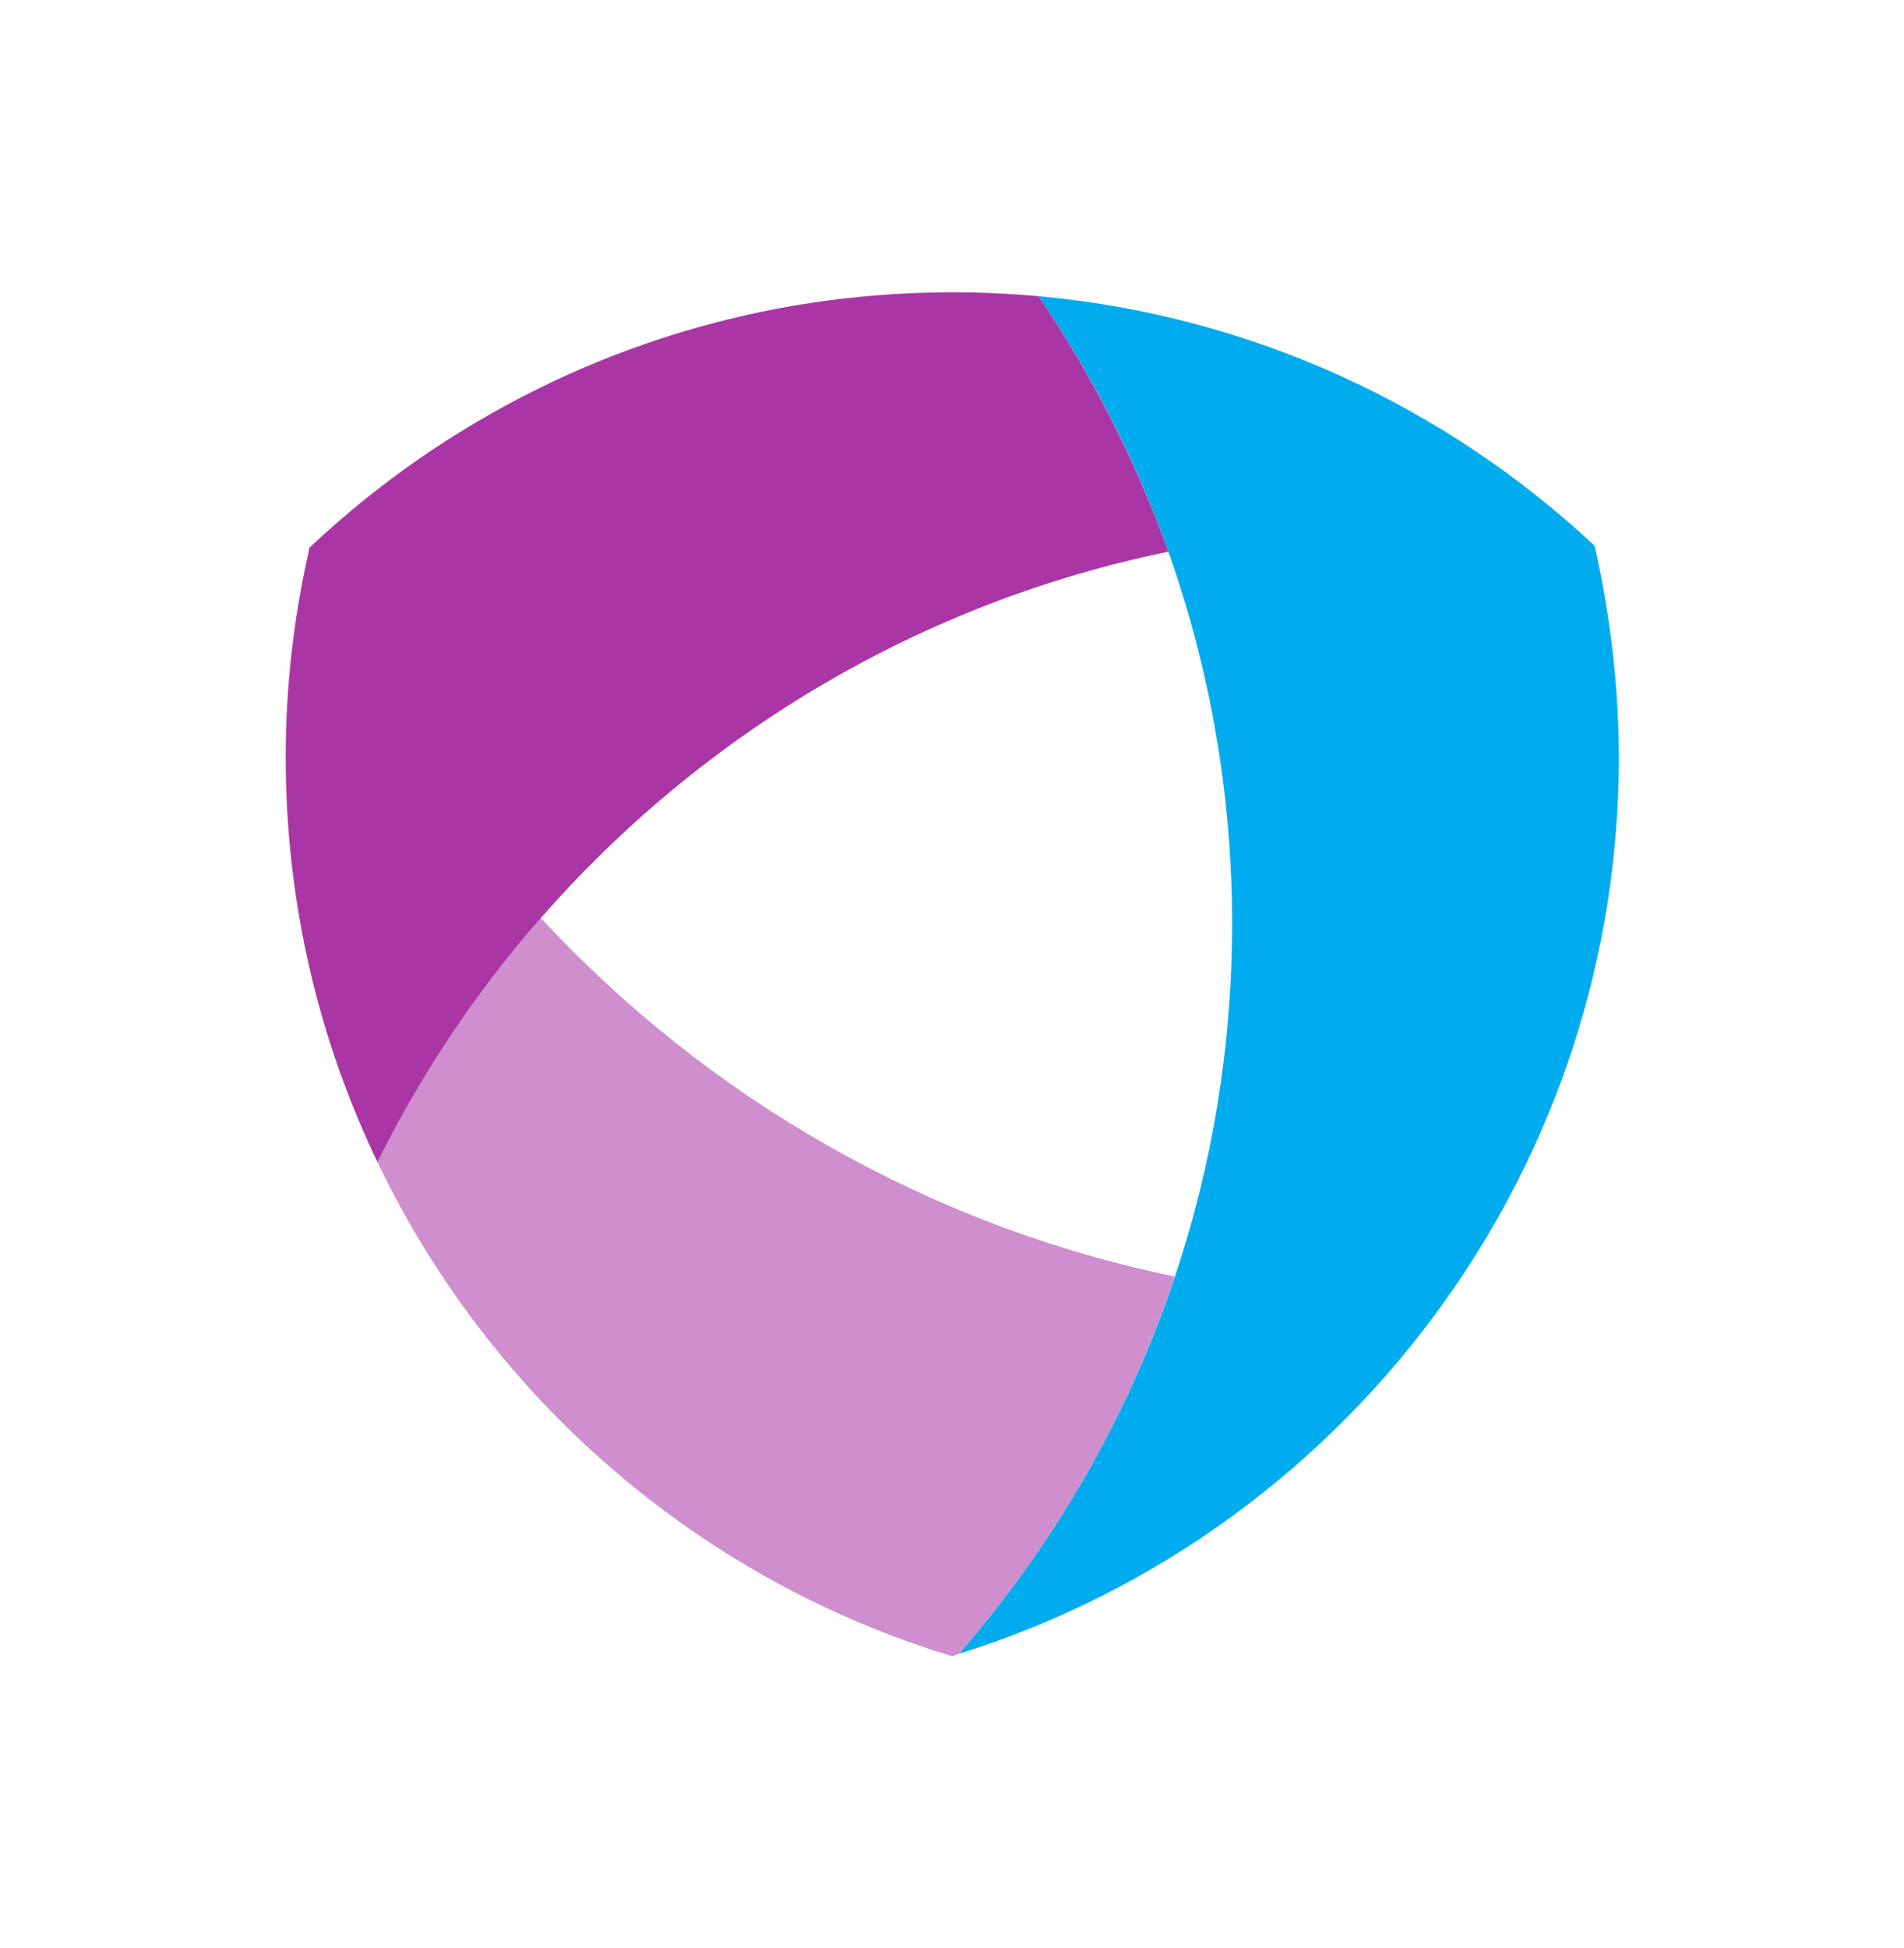 <svg xmlns="http://www.w3.org/2000/svg" viewBox="0 0 977.755 1000" height="1000" width="977.755"><defs></defs><g transform="matrix(1.429 0 0 1.429 -4.5 -2.143)" opacity="0.56"><path d="M 197.514 331.3 C 174.414 357.8 154.614 387.2 138.814 419 C 179.314 503.7 254.214 568.9 345.314 596.5 C 346.114 596.3 346.914 596 347.714 595.7 C 381.914 556.5 408.514 510.5 425.314 460.1 C 336.214 441.7 257.114 395.6 197.514 331.3 Z" fill="#aa36a5"></path></g><path d="M 576.214 197.6 C 576.214 197.6 576.114 197.5 576.114 197.5 C 522.714 147.6 453.214 114.9 376.314 107.9 C 395.614 136.1 411.414 167 423.014 199.7 C 437.814 241.5 445.914 286.4 445.914 333.3 C 445.914 377.6 438.714 420.2 425.414 460 C 408.614 510.4 381.914 556.4 347.814 595.6 C 419.114 573.4 480.214 528.2 522.514 468.7 C 561.814 413.5 584.914 346.1 584.914 273.3 C 584.814 247.3 581.714 222 576.214 197.6 Z" transform="matrix(1.429 0 0 1.429 -4.5 -2.143)" fill="#00acee"></path><path d="M 376.314 107.9 C 366.114 107 355.914 106.5 345.614 106.5 C 256.014 106.5 174.714 141.4 114.314 198.3 C 114.214 198.8 114.114 199.4 114.014 199.9 C 108.714 223.6 105.814 248.2 105.814 273.4 C 105.814 325.6 117.614 374.9 138.814 419 C 154.614 387.2 174.414 357.7 197.514 331.3 C 255.214 265.3 333.814 218 423.014 199.7 C 411.314 167 395.614 136.2 376.314 107.9 Z" transform="matrix(1.429 0 0 1.429 -4.5 -2.143)" fill="#aa36a5"></path></svg>